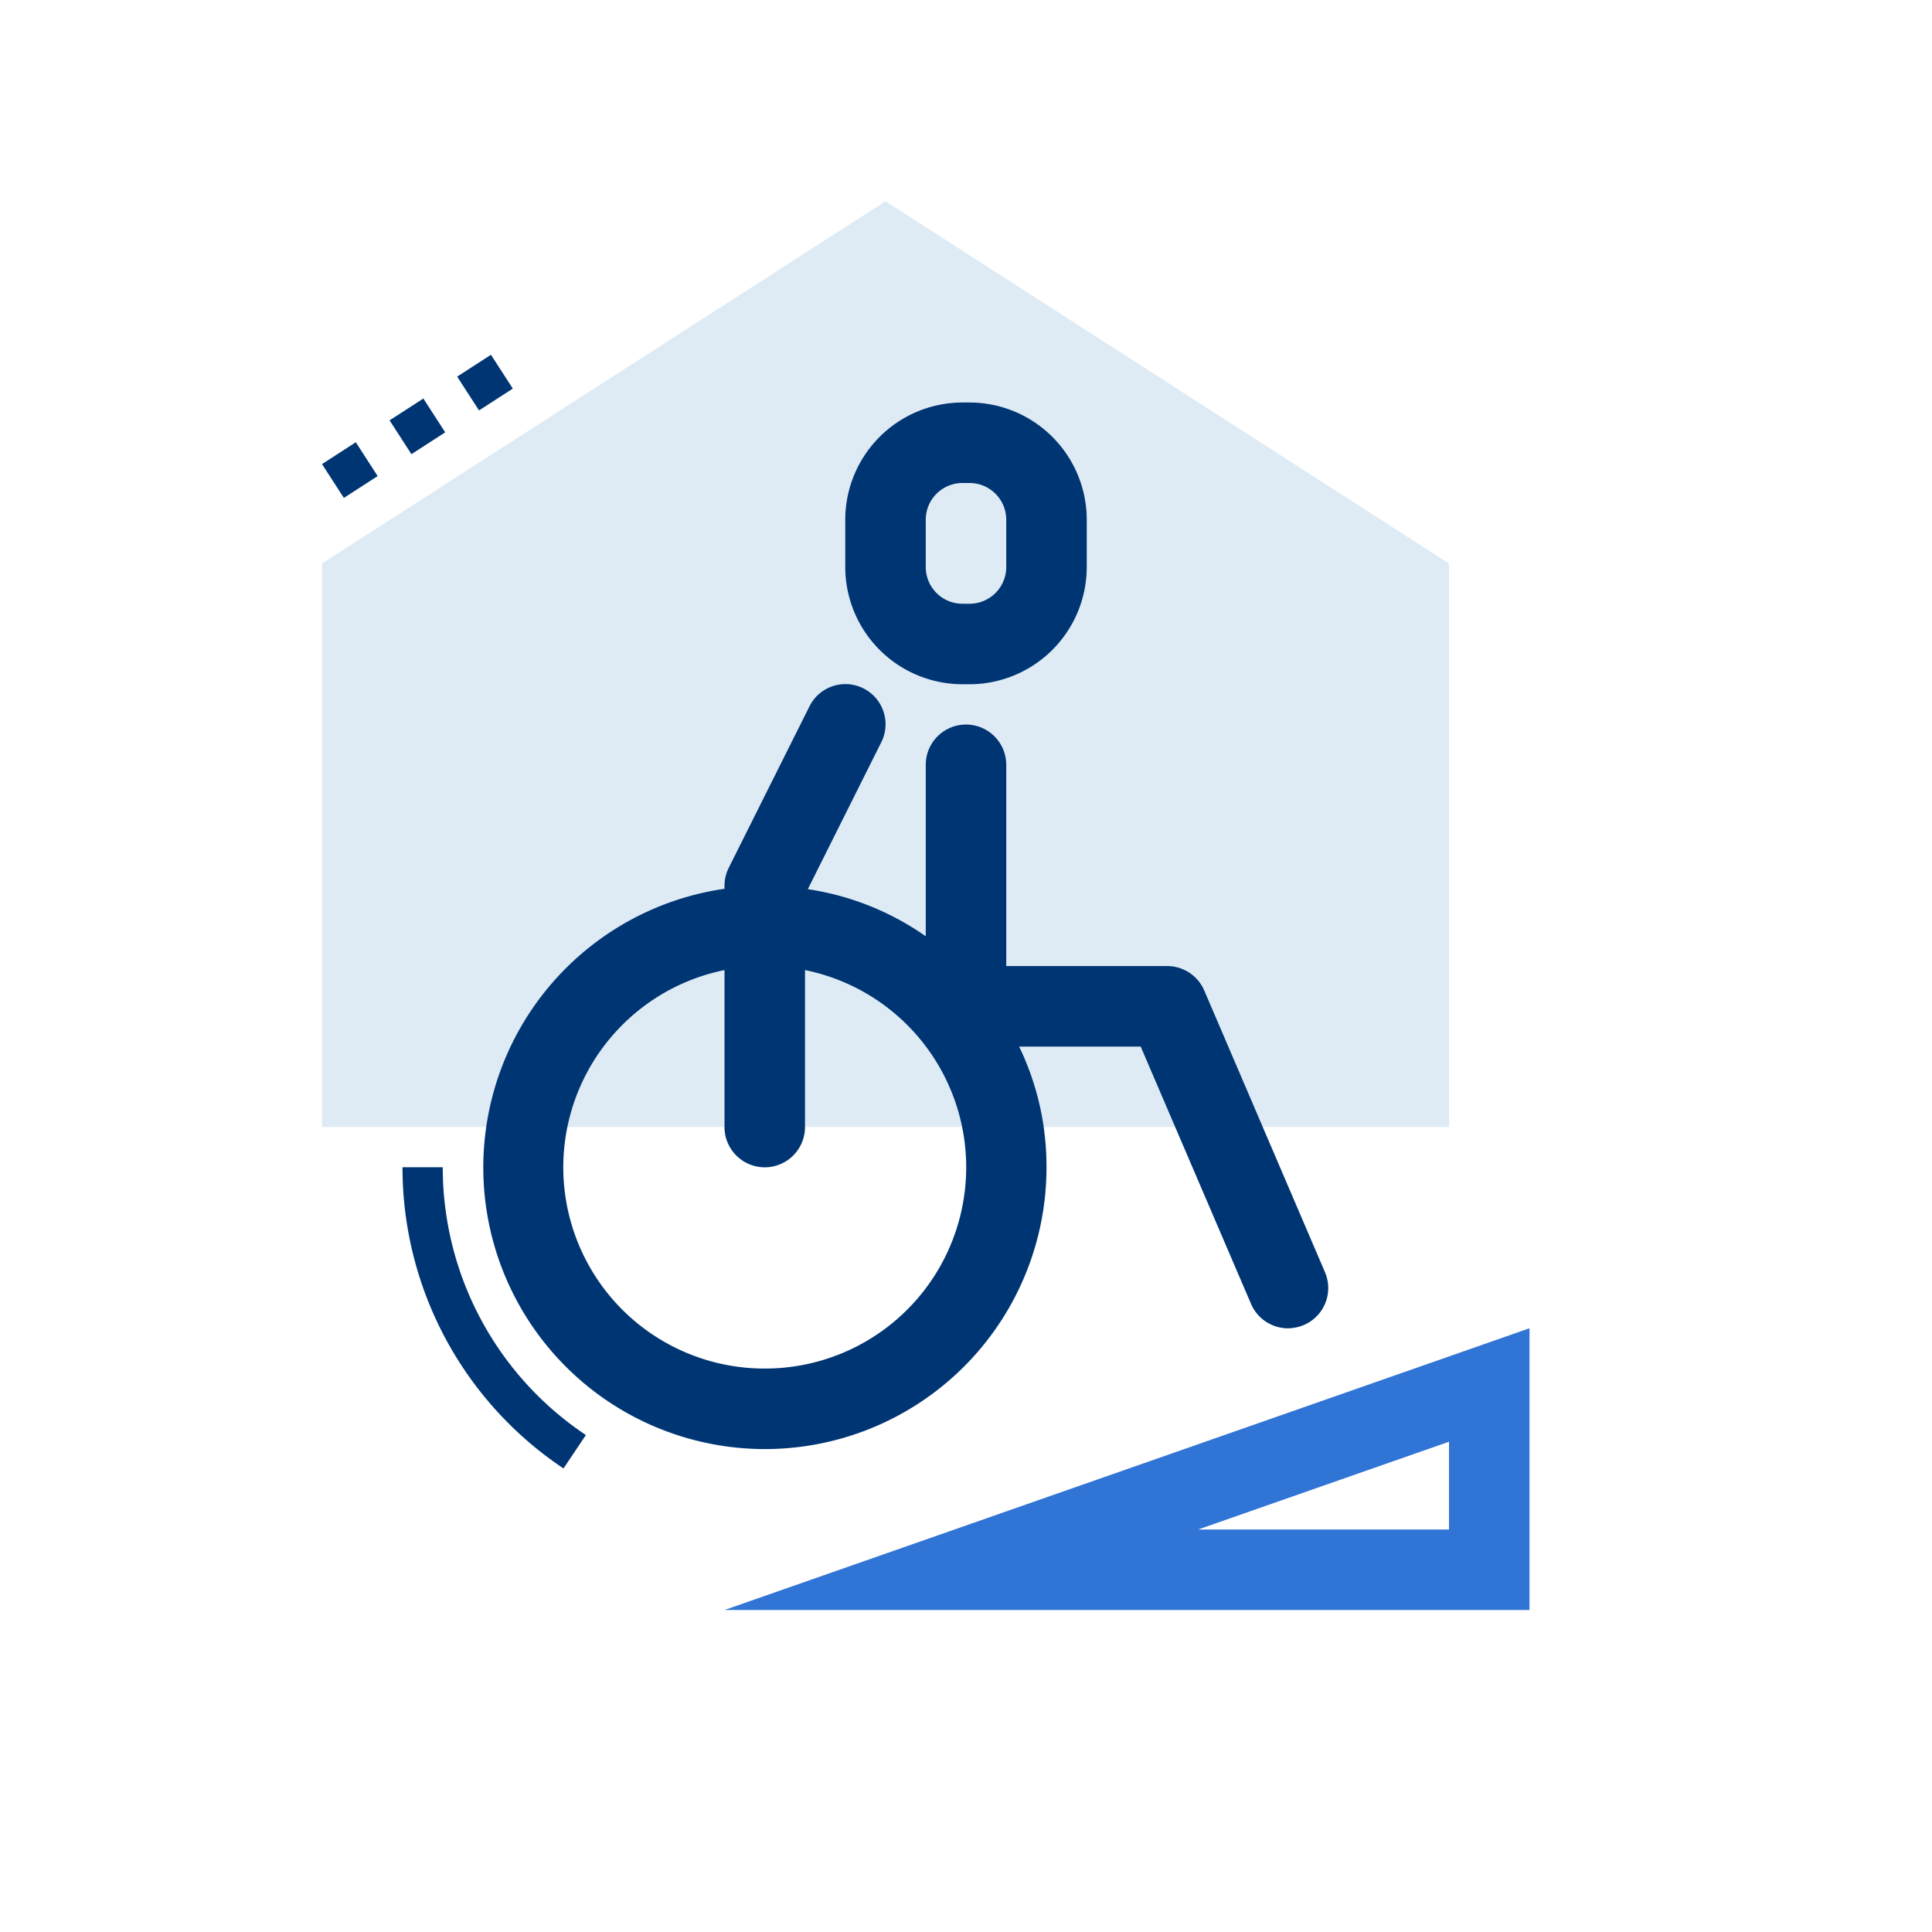 <svg id="ilu_wheelchair_144" xmlns="http://www.w3.org/2000/svg" width="144" height="144" viewBox="0 0 144 144">
  <rect id="pole" width="144" height="144" fill="#fff" opacity="0"/>
  <g id="ikona" transform="translate(24 15)">
    <path id="Path_17589" data-name="Path 17589" d="M92,74V32L50,5,8,32V74Z" transform="translate(-8 -5)" fill="#deebf5"/>
    <path id="Path_17590" data-name="Path 17590" d="M22,51.449A26.973,26.973,0,0,1,10,29h3A23.982,23.982,0,0,0,23.668,48.959Z" transform="translate(-4 43)" fill="#003574"/>
    <path id="Path_17591" data-name="Path 17591" d="M74.76,60.826l-9-21A3.011,3.011,0,0,0,63,38H51V23a3,3,0,0,0-6,0v12.78a20.579,20.579,0,0,0-8.79-3.51l5.46-10.92a2.992,2.992,0,1,0-5.34-2.7l-6,12A2.991,2.991,0,0,0,30,32v.24A20.989,20.989,0,1,0,54,53a20.532,20.532,0,0,0-2.04-9h9.06l8.22,19.17A3,3,0,0,0,72,65a3.137,3.137,0,0,0,1.17-.24,2.994,2.994,0,0,0,1.59-3.93M33,68a15,15,0,0,1-3-29.7V50a3,3,0,1,0,6,0V38.3A15,15,0,0,1,33,68" transform="translate(0 19.004)" fill="#003574"/>
    <path id="Path_17592" data-name="Path 17592" d="M30.264,31h-.528A8.747,8.747,0,0,1,21,22.264V18.736A8.747,8.747,0,0,1,29.736,10h.528A8.747,8.747,0,0,1,39,18.736v3.528A8.747,8.747,0,0,1,30.264,31m-.528-15A2.739,2.739,0,0,0,27,18.736v3.528A2.739,2.739,0,0,0,29.736,25h.528A2.739,2.739,0,0,0,33,22.264V18.736A2.739,2.739,0,0,0,30.264,16Z" transform="translate(18 5)" fill="#003574"/>
    <path id="Path_17593" data-name="Path 17593" d="M72,41.457V48H53.3ZM78,33,18,54H78Z" transform="translate(12 51)" fill="#3074d5"/>
    <rect id="Rectangle_6998" data-name="Rectangle 6998" width="2.999" height="3.001" transform="translate(0 19.591) rotate(-32.88)" fill="#003574"/>
    <rect id="Rectangle_6999" data-name="Rectangle 6999" width="2.999" height="3.001" transform="translate(5.036 16.331) rotate(-32.88)" fill="#003574"/>
    <rect id="Rectangle_7000" data-name="Rectangle 7000" width="2.999" height="3.001" transform="translate(10.074 13.071) rotate(-32.88)" fill="#003574"/>
  </g>
</svg>
